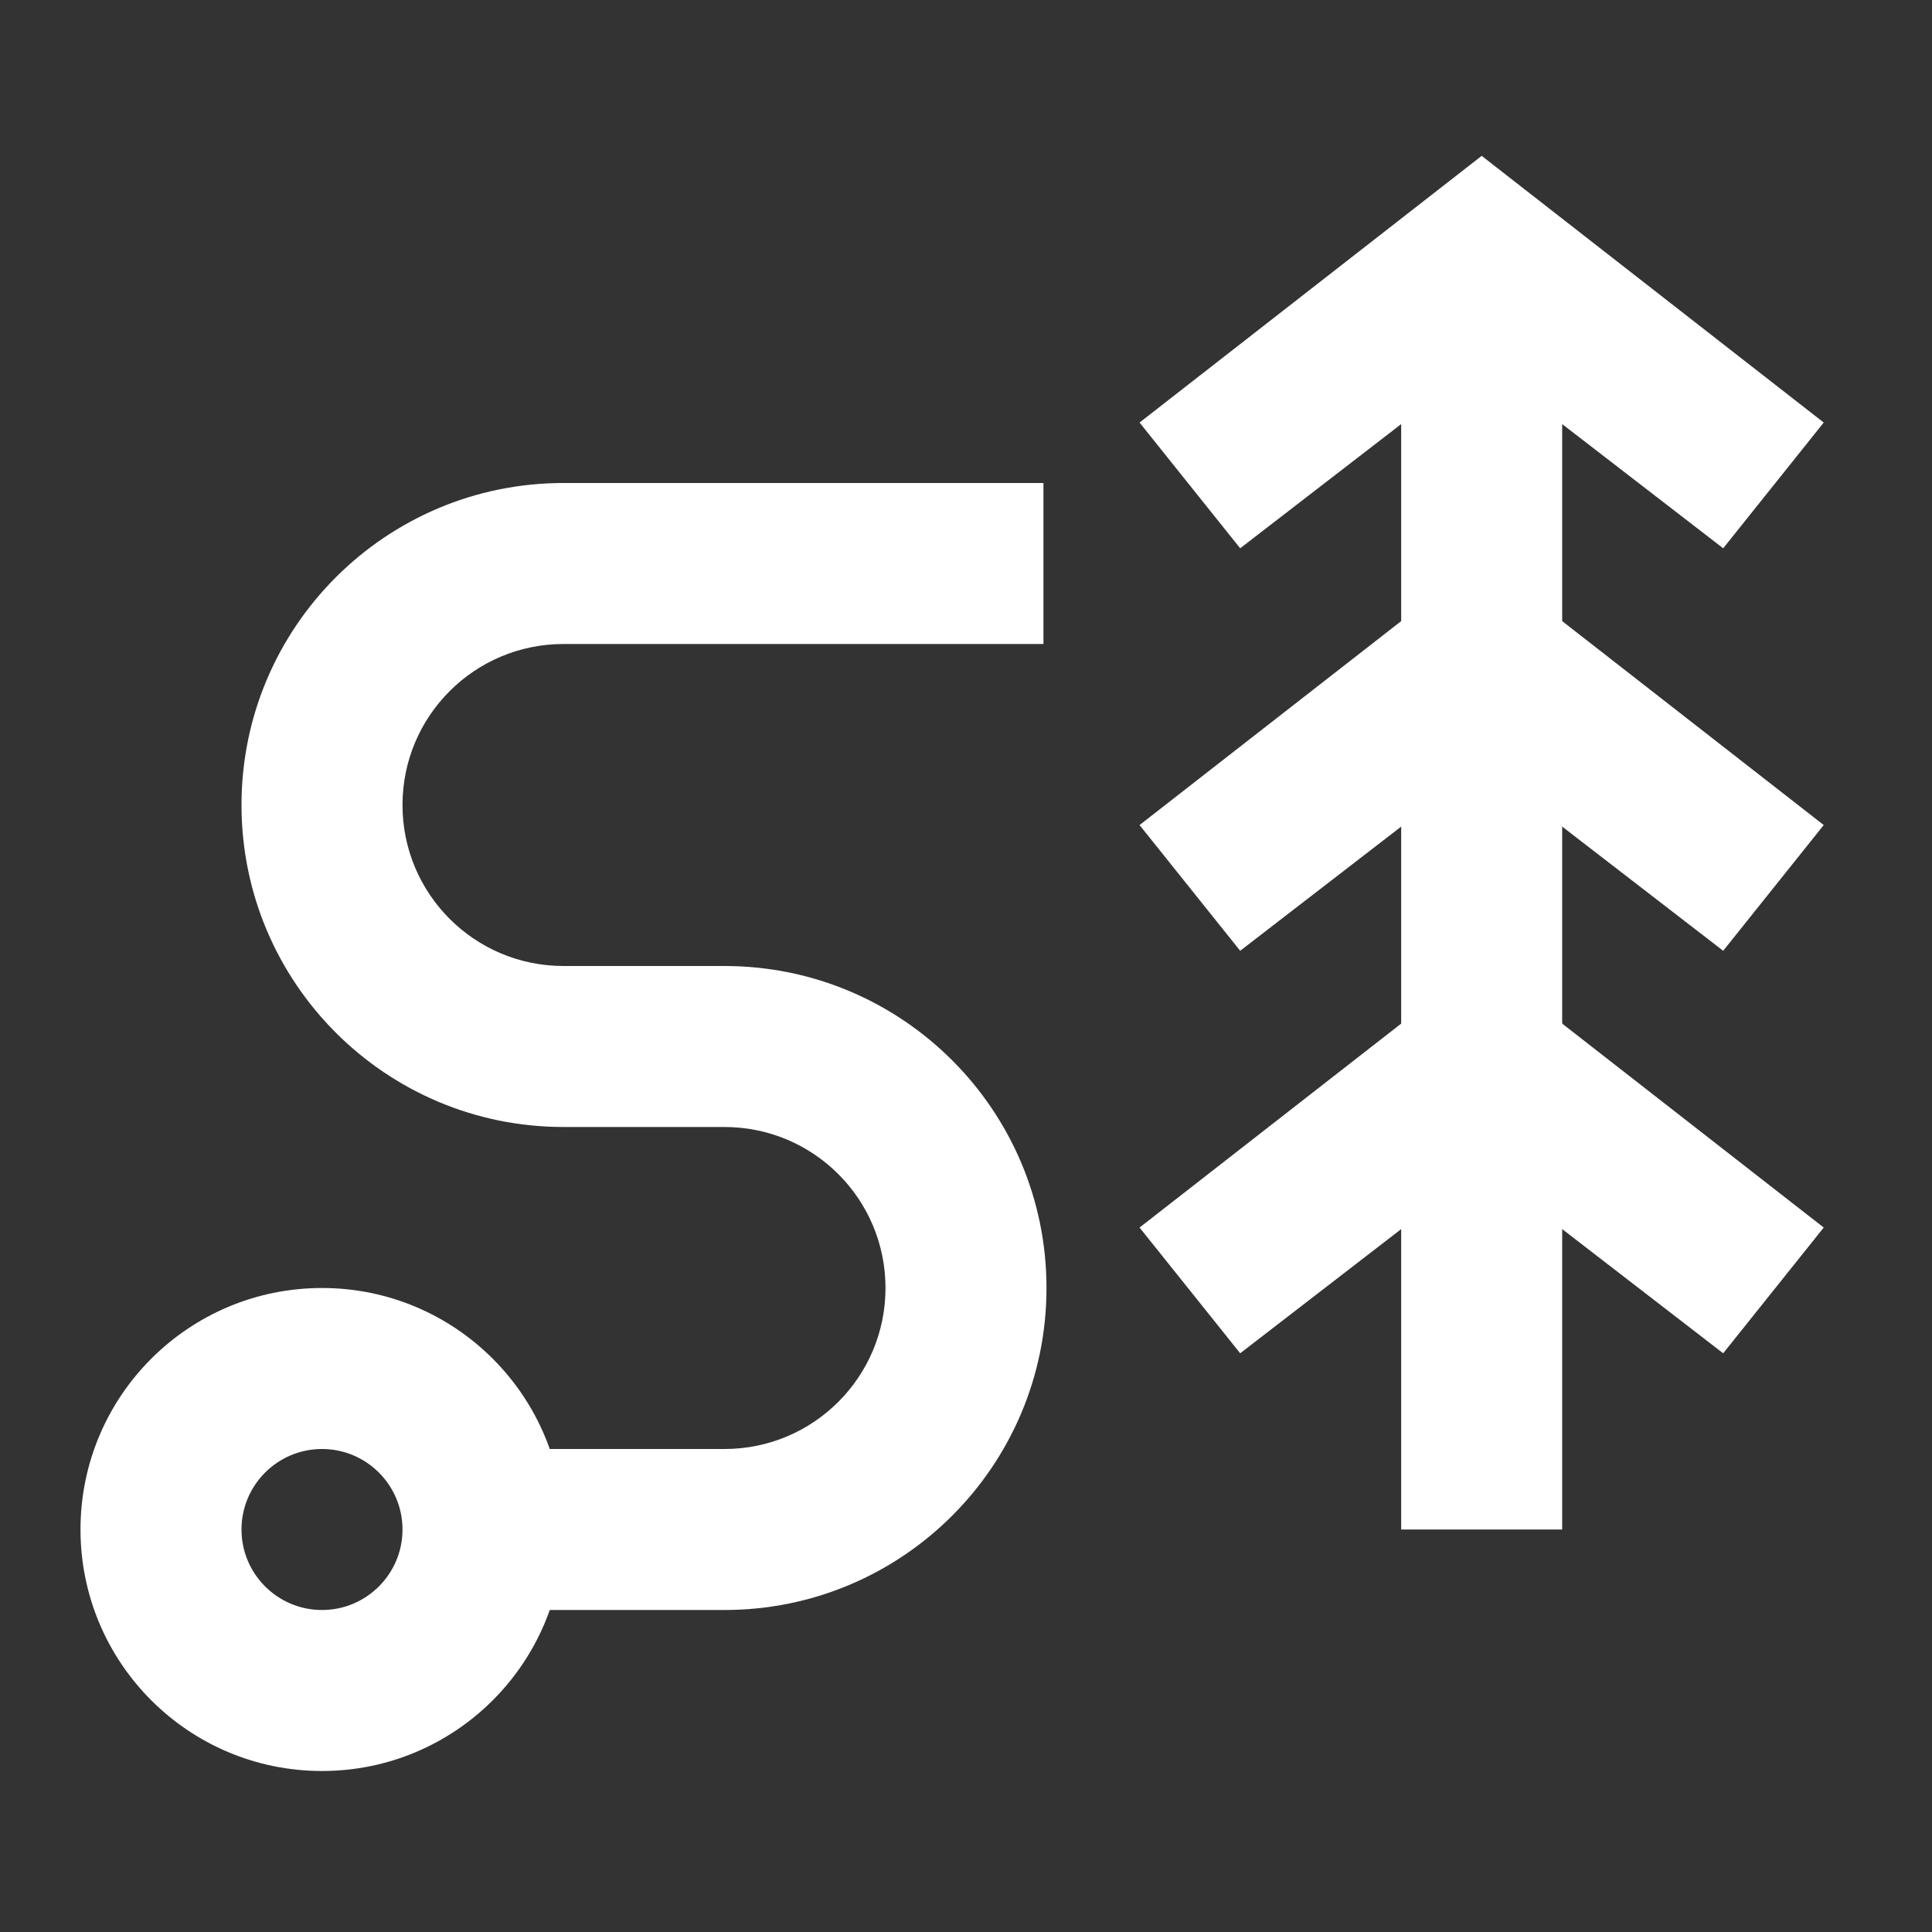 <?xml version="1.0" encoding="UTF-8"?>
<svg xmlns="http://www.w3.org/2000/svg" width="24" height="24" viewBox="0 0 24 24" fill="none">
  <rect x="0" y="0" width="24" height="24" fill="#333333" stroke="none"/>
  <g id="ico/Eco path">
    <g id="Vector">
      <path d="M7 6C4.791 6 3 7.791 3 10C3 12.209 4.791 14 7 14H9C10.105 14 11 14.895 11 16C11 17.105 10.105 18 9 18H5.945V20H9C11.209 20 13 18.209 13 16C13 13.791 11.209 12 9 12H7C5.895 12 5 11.105 5 10C5 8.895 5.895 8 7 8H12.962V6H7Z" fill="white"></path>
      <path fill-rule="evenodd" clip-rule="evenodd" d="M4 20C4.552 20 5 19.552 5 19C5 18.448 4.552 18 4 18C3.448 18 3 18.448 3 19C3 19.552 3.448 20 4 20ZM4 22C5.657 22 7 20.657 7 19C7 17.343 5.657 16 4 16C2.343 16 1 17.343 1 19C1 20.657 2.343 22 4 22Z" fill="white"></path>
      <path fill-rule="evenodd" clip-rule="evenodd" d="M18.406 4.497L15.406 6.811L14.156 5.249L18.406 1.936L22.655 5.249L21.406 6.811L18.406 4.497Z" fill="white"></path>
      <path fill-rule="evenodd" clip-rule="evenodd" d="M18.406 9.497L15.406 11.811L14.156 10.249L18.406 6.936L22.655 10.249L21.406 11.811L18.406 9.497Z" fill="white"></path>
      <path fill-rule="evenodd" clip-rule="evenodd" d="M18.406 14.497L15.406 16.811L14.156 15.249L18.406 11.936L22.655 15.249L21.406 16.811L18.406 14.497Z" fill="white"></path>
      <path fill-rule="evenodd" clip-rule="evenodd" d="M17.406 19V3H19.406V19H17.406Z" fill="white"></path>
    </g>
  </g>
</svg>

